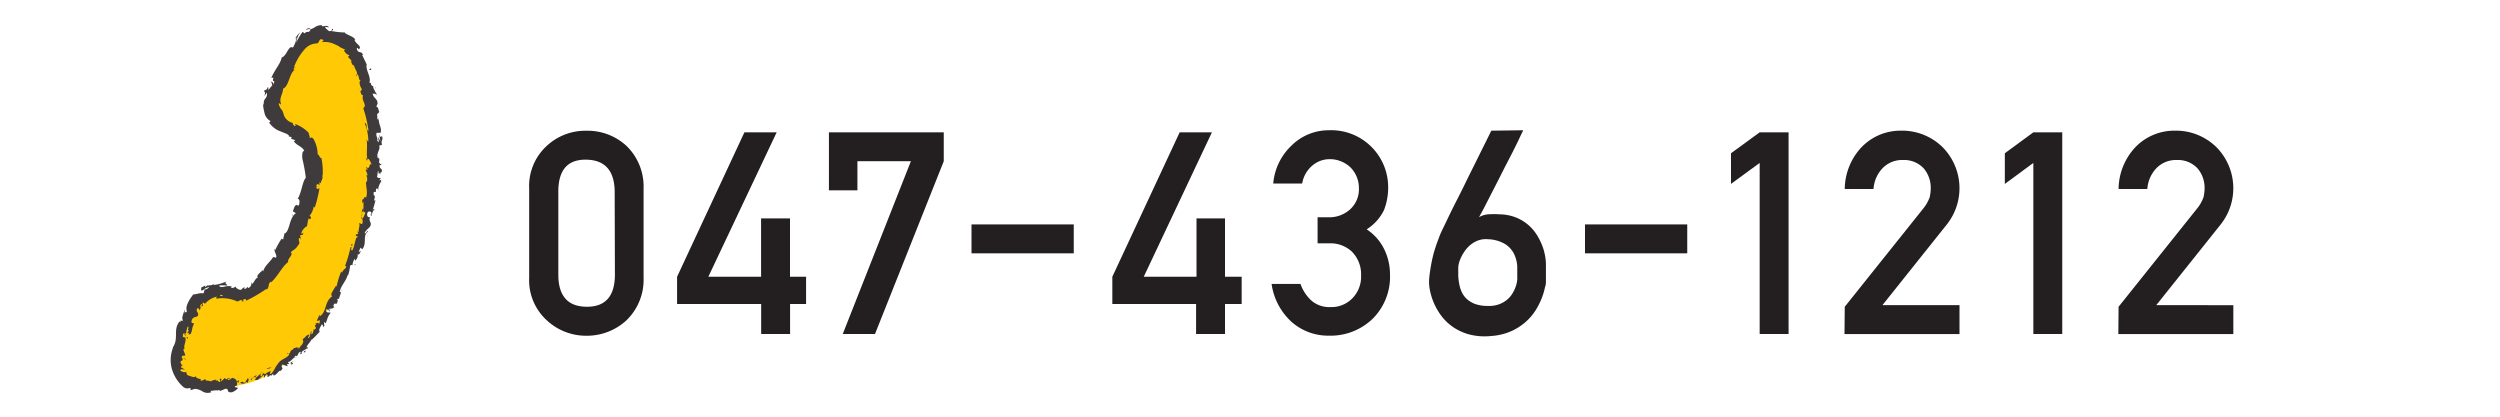 <svg xmlns="http://www.w3.org/2000/svg" viewBox="0 0 300 50"><defs><style>.cls-1{fill:#231f20;}.cls-2{fill:#ffca05;}.cls-3{fill:#3f3b3c;}.cls-4{fill:none;}</style></defs><title>047-436-1212</title><g id="Layer_2" data-name="Layer 2"><g id="Layer_1-2" data-name="Layer 1"><path class="cls-1" d="M63.5,22.64a6.53,6.53,0,0,1,2.14-5.16,6.78,6.78,0,0,1,4.71-1.79,6.88,6.88,0,0,1,4.8,1.79,6.79,6.79,0,0,1,2.08,5.16V33.31a6.76,6.76,0,0,1-2.08,5.15,7,7,0,0,1-4.8,1.83,6.91,6.91,0,0,1-4.71-1.83,6.51,6.51,0,0,1-2.14-5.15Zm10.26.22q-.1-3.64-3.4-3.7T67,22.85V33.11q.07,3.67,3.39,3.7t3.4-3.7Z"/><path class="cls-1" d="M81.25,33.21l8.08-17.33H93.2L85,33.21h6.33v-7h3.47v7h1.93v3.27H94.81v3.6H91.34v-3.6H81.25Z"/><path class="cls-1" d="M99.47,15.88h13.78v3.47L105,40.08h-3.87l8.18-20.74h-6.42v3.5H99.47Z"/><path class="cls-1" d="M116.58,26.93h12.27V30.4H116.58Z"/><path class="cls-1" d="M133.48,33.21l8.08-17.33h3.87l-8.18,17.33h6.33v-7H147v7H149v3.27H147v3.6h-3.47v-3.6H133.48Z"/><path class="cls-1" d="M158.11,26.07h1.2a3.72,3.72,0,0,0,2.76-1,3.26,3.26,0,0,0,1-2.46,3.51,3.51,0,0,0-1-2.51,3.6,3.6,0,0,0-2.52-1,3.21,3.21,0,0,0-2,.71,3.6,3.6,0,0,0-1.29,2.21h-3.47a7.07,7.07,0,0,1,2.17-4.53,6.33,6.33,0,0,1,4.48-1.86,6.84,6.84,0,0,1,7.14,6.89,7.43,7.43,0,0,1-.5,2.69,5.64,5.64,0,0,1-2.08,2.31A6,6,0,0,1,166.15,30a6.86,6.86,0,0,1,.65,2.92,7.12,7.12,0,0,1-2.11,5.36,7.28,7.28,0,0,1-5.25,2,6.64,6.64,0,0,1-4.38-1.59,7.58,7.58,0,0,1-2.47-4.62h3.47a4.88,4.88,0,0,0,1.31,2,3.28,3.28,0,0,0,2.29.78,3.5,3.5,0,0,0,2.57-1,3.7,3.7,0,0,0,1.1-2.79,3.86,3.86,0,0,0-1.1-2.86,3.74,3.74,0,0,0-2.66-1h-1.46Z"/><path class="cls-1" d="M182.77,15.63a1.82,1.82,0,0,1-.16.36l-.47,1-.7,1.41L180.61,20l-.9,1.78-.88,1.71L178.06,25q-.35.67-.58,1.06a2.63,2.63,0,0,1,1.09-.34,10.42,10.42,0,0,1,1.4,0,5.49,5.49,0,0,1,2,.4,5.25,5.25,0,0,1,2.49,2.13,7.57,7.57,0,0,1,.64,1.31,6.71,6.71,0,0,1,.32,1.2,5.77,5.77,0,0,1,.09.87v1q0,.32,0,.66c0,.22,0,.41,0,.56s0,.28-.11.61a7.66,7.66,0,0,1-.33,1.16,8.82,8.82,0,0,1-.69,1.44,6.49,6.49,0,0,1-1.18,1.46,6.88,6.88,0,0,1-1.78,1.19,7.08,7.08,0,0,1-2.49.61,7.36,7.36,0,0,1-2.67-.2,6.34,6.34,0,0,1-2-.95,6,6,0,0,1-1.41-1.42,7.69,7.69,0,0,1-.89-1.65,7.48,7.48,0,0,1-.43-1.63,5.31,5.31,0,0,1,0-1.33q.1-.81.22-1.45t.27-1.22q.16-.58.36-1.15t.46-1.23q.07-.17.37-.79l.74-1.54q.44-.91,1-2t1.1-2.22l2.91-5.86Zm-.7,17.71q0-.63,0-1.39a4,4,0,0,0-.37-1.45,3,3,0,0,0-1.05-1.19,4.24,4.24,0,0,0-2.08-.6,2.76,2.76,0,0,0-1.15.13,3.18,3.18,0,0,0-.91.5,3.58,3.58,0,0,0-.69.72,5.43,5.43,0,0,0-.48.8,3.82,3.82,0,0,0-.27.74,2.37,2.37,0,0,0-.08.52c0,.28,0,.58,0,.92a6.86,6.86,0,0,0,.11,1,4.1,4.1,0,0,0,.31,1,2.57,2.57,0,0,0,.61.84,3.08,3.08,0,0,0,1,.6,4.47,4.47,0,0,0,1.55.23,3.47,3.47,0,0,0,1.3-.19,3.26,3.26,0,0,0,.95-.53,3,3,0,0,0,.64-.72,4.31,4.31,0,0,0,.39-.78,3.74,3.74,0,0,0,.19-.69A3.17,3.17,0,0,0,182.08,33.34Z"/><path class="cls-1" d="M190.2,26.93h12.27V30.4H190.2Z"/><path class="cls-1" d="M207.72,22.07V18.39l3.44-2.51h3.47V40.08h-3.47V19.55Z"/><path class="cls-1" d="M221.37,36.81,230.81,25a4.54,4.54,0,0,0,.75-1.33,4.9,4.9,0,0,0,.13-1.1,3.59,3.59,0,0,0-.85-2.37,3.22,3.22,0,0,0-2.49-1,3.28,3.28,0,0,0-2.37.91,4,4,0,0,0-1.16,2.57h-3.45a7.43,7.43,0,0,1,2-5,6.48,6.48,0,0,1,4.7-2,6.93,6.93,0,0,1,5.06,2,7,7,0,0,1,.55,9.18l-7.79,9.76h9.25v3.47h-13.8Z"/><path class="cls-1" d="M240.58,22.07V18.39L244,15.88h3.47V40.08H244V19.55Z"/><path class="cls-1" d="M254.23,36.81,263.67,25a4.54,4.54,0,0,0,.75-1.33,4.9,4.9,0,0,0,.13-1.1,3.59,3.59,0,0,0-.85-2.37,3.22,3.22,0,0,0-2.49-1,3.28,3.28,0,0,0-2.37.91,4,4,0,0,0-1.16,2.57h-3.45a7.43,7.43,0,0,1,2-5,6.48,6.48,0,0,1,4.7-2,6.93,6.93,0,0,1,5.06,2,7,7,0,0,1,.55,9.18l-7.79,9.76H268v3.47h-13.8Z"/><path class="cls-2" d="M28.56,46.25c-10.29,1.77-7.64-4.34-6.08-8.16s4-3.3,6.43-3,5.38-4.17,7.47-9.72,1.39-8.68-1.91-10.25S33.6,9.43,34.81,7s2.43-4.17,6.08-2.6S47,18.29,42.63,29.92,33.6,45.38,28.56,46.25Z"/><path class="cls-3" d="M28.47,45.73c0,.08,0,.23.16.16l.06-.28Z"/><path class="cls-3" d="M29.63,46c.15-.18.3-.45.11-.65-.11.29-.18.21-.3.55-.15.06-.3,0-.29-.12,0,.08-.26,0-.31.17a.56.56,0,0,0,.75-.13C29.67,45.83,29.64,45.92,29.63,46Z"/><path class="cls-3" d="M40.88,35l-.07.08A.26.26,0,0,0,40.88,35Z"/><path class="cls-3" d="M44.47,25.57c0,.08,0,.11,0,.12S44.49,25.56,44.47,25.57Z"/><path class="cls-3" d="M45.1,23.93l0,.1S45.12,24,45.1,23.93Z"/><path class="cls-3" d="M40.88,35l.19-.21C41,34.73,41,34.88,40.88,35Z"/><path class="cls-3" d="M31.44,44.63a.36.36,0,0,0-.09.12l.1-.08Z"/><path class="cls-3" d="M38.94,39l0,.07a.64.64,0,0,0,.05.11Z"/><path class="cls-3" d="M36.93,41.83c.06-.05-.09-.22-.15-.3a.25.25,0,0,1,0,.23A.39.39,0,0,0,36.93,41.83Z"/><path class="cls-3" d="M32.51,45.09l-.07.08Z"/><path class="cls-3" d="M40.21,36.9h.08A.13.13,0,0,0,40.21,36.9Z"/><path class="cls-3" d="M24.74,45.48a.31.31,0,0,0,0,0S24.76,45.48,24.74,45.48Z"/><path class="cls-3" d="M28.57,46.3l-.05,0a.91.91,0,0,0,0,.12Z"/><path class="cls-3" d="M45.83,20.8h0C45.84,20.9,45.84,20.85,45.83,20.8Z"/><path class="cls-3" d="M32.44,9.91c.3-.25.05.62.43.2C32.77,10.13,32.72,9.56,32.44,9.91Z"/><path class="cls-3" d="M31.52,44.62l.12-.06Z"/><path class="cls-3" d="M32.87,10.12h0l0,0Z"/><path class="cls-3" d="M45.71,13.41a.27.27,0,0,0-.09.09S45.67,13.47,45.71,13.41Z"/><path class="cls-3" d="M45.53,18.89l0-.13A.45.45,0,0,0,45.53,18.89Z"/><path class="cls-3" d="M45,10.63c0-.08,0-.11,0-.2l0,0A.15.15,0,0,1,45,10.63Z"/><path class="cls-3" d="M44.13,7.75a.69.69,0,0,0,0,.07l0,.09Z"/><path class="cls-3" d="M22.57,40.44a.66.66,0,0,1-.23.06C22.5,40.51,22.41,40.91,22.57,40.44Z"/><path class="cls-3" d="M31.49,44.74a.12.12,0,0,1,0-.12l-.08.05S31.47,44.73,31.49,44.74Z"/><path class="cls-3" d="M43.22,10.88l-.06-.43A2.65,2.65,0,0,0,43.22,10.88Z"/><path class="cls-3" d="M36.39,27.78l0,.11A.13.13,0,0,0,36.39,27.78Z"/><path class="cls-3" d="M42.78,9.21a.6.6,0,0,0,.07-.28l-.07,0Z"/><path class="cls-3" d="M22.33,40.5h0Z"/><path class="cls-3" d="M22.26,43.23c0-.33-.28-.18-.45-.26,0-.47.24-.19.41-.32,0-.28-.26-.56-.19-.78.05,0,.08,0,.12,0-.16-.37.24-.92.09-1.38l.09,0a.8.8,0,0,1-.4-.07c.06-.18-.05-.4.15-.4,0,.11,0,.15.06.22V40c.32-.08,0,.29.19.36a2.86,2.86,0,0,1,.19-1.17c.27,0-.18.69.19.4l-.26.4c.52-.18-.12.25.41.11.29-.54.11-.68.42-1.23-.09-.19-.22,0-.31-.23.1-.91.86-.34.81-1-.08-.2-.36-.46,0-.7l.17.28c.31-.39-.18-.51.33-.78,0,.16-.19.36-.11.33.4-.08,0-.3.22-.48l.21.17A2.6,2.6,0,0,1,26,35.6c0,.08-.11.18,0,.24a4.3,4.3,0,0,1,2.5.35,3.89,3.89,0,0,1,.41-.19c.11,0,.21.11.08.15.52.1,0-.15.27-.23s.36.08.21.2A17.86,17.86,0,0,0,32,34.64l-.05.15c.46-.32.12-.75.58-1l0,.1c.85-.79,1.33-1.92,2.07-2.46-.21-.31.68-.87.29-1.16.49-.44.5-.24,1-1,.12-.2-.11-.44,0-.72l.22.1L36,28.24l.35-.07.05-.27c-.06.09-.19.17-.25.12.08-.43.56-.88.68-.84l.18-1c.08.06.05.22.06.37,0-.59.27,0,.24-.54-.08,0-.12-.08-.16-.11a2.2,2.2,0,0,0,.49-1.12l.13.13a14.81,14.81,0,0,0,.58-2.41c-.14.29-.41.16-.39-.09l.27,0c-.13-.19-.15.24-.27-.13.09-.31.33-.16.38,0v-.4c.08,0,.1.09.19.13-.12-.18.35-.67.11-.94l.08,0a7.9,7.9,0,0,0-.15-2.11c-.23,0-.2-.29-.45-.47a3.9,3.9,0,0,0-.51-1.84c-.38-.34-.24,0-.47-.11.16-.16-.31-.68,0-.5a4.39,4.39,0,0,0-.74-.65,4.69,4.69,0,0,0-1-.52c.05.13.13.23,0,.25s-.31-.27-.24-.35h.05a1.53,1.53,0,0,1-1.1-.84c-.14-.38-.14-.62-.39-.85l0,0a2,2,0,0,1-.27-.6c.06-.31.14.19.28,0-.28-.75.23-1.15.24-1.84.71-.27.71-1.77,1.41-2.29l-.15,0c0-.24.18-.18.27-.29-.11,0-.21.13-.22,0a6.57,6.57,0,0,1,1.23-2.09,2,2,0,0,1,1.51-.76c.36,0,.19-.78.81-.39l-.2.24a2.68,2.68,0,0,1,1.59.28,2,2,0,0,1,.31.15c.09,0,.17.12.27.17L41.5,6c-.09,0-.15,0-.21,0,0,.26.47.65.6.59.08.15-.1.11-.11.23s.5.4.38.6c0,0-.08,0-.11-.07.15.1.28.67.42.45.07.44.4.75.39,1.12.3.15.11.76.46.74-.35.07-.08.83.14,1.07-.13-.07-.06.26-.23.19.08.31.19.59.36.5-.31.66.54,1.14,0,1.56a14.06,14.06,0,0,1,.63,2.71c-.35,0-.08-1-.46-.91a5.69,5.69,0,0,1,.44,2.13c0,.22-.16-.12-.22-.19.16.84-.05,1.61.1,2.36,0,0-.07-.09-.09-.16,0,.15-.07.34.09.33l0-.15c.25-.22.45.62.57.65-.44-.29-.17.73-.73.29,0,.1.09.23.2.21,0,.14-.11.18-.22,0,0,.53.22.36.17.84-.08,0-.1-.11-.18-.17a1.11,1.11,0,0,1,.13.91s-.11,0-.09-.11c-.06.69.24,1.24,0,2-.29-.28-.16.24-.46.22v.42l.17-.13c-.08.35.06.71-.1,1l-.06-.29c0,.22-.06.45-.1.67l.2-.35c.07.39.38,0,.18.5,0-.1-.09.35-.31.49h0a.76.76,0,0,1,0,.64c-.11,0-.3-.14-.37-.11.19.23-.16.83,0,1.12a.25.25,0,0,0-.22-.12L43,28c-.11.14-.15.15-.26.09-.19.47.4,0,.07.48,0,0,0,0,0-.14-.26.54-.25,1.14-.54,1.62-.34,0,.11-.48-.2-.39A15.2,15.2,0,0,1,41.37,32l.09-.12c.34.26-.42.45-.39.88,0-.1-.16-.21-.13-.16a9,9,0,0,0-.55,1.81l-.05-.14a9.1,9.1,0,0,0-.59,1c.05.14,0,.3.14.27-1,.63-.63,1.91-1.56,2.44.05-.09.05-.27,0-.2l-.32.72c.19,0,.15,0,.35-.09a.7.7,0,0,1-.12.54c.1-.36-.25-.16-.42-.09.06,0,.08.09.14.11-.5.16.27.26-.23.6l-.06-.08c-.08.2-.07.44-.24.6-.23,0,.06-.23-.08-.35-.17.26-.05.74-.39.84,0-.14.15-.3.19-.44a.78.78,0,0,0-.53.32h0l-.41.35.14-.06c.18.65-.44.67-.52,1.31.09-.62-.09-.2-.24-.39-.13.06-.33.15-.34.06,0,.31-.4.18-.44.62-.06,0-.19.18-.28,0-.18.27.14,0,.19.13-.2.53-1,.54-1.4,1.22-.4.49-.37.75-.81,1.17-.23,0,0-.33,0-.33a1.51,1.51,0,0,0-.74.4c0-.09-.06-.11-.17-.15-.2.12,0,.32-.35.36a1.18,1.18,0,0,1,.08-.38,6.67,6.67,0,0,1-.65.58c-.12-.1.09-.25.15-.37-.27.17-.72.41-.76.63h.22c-.11,0-.11-.16,0-.22a.25.25,0,0,1,.44,0l-.17.12c.35.34.76-.35,1.12-.53l0,.37.27-.43c.12,0,.26.17.1.31.35,0,.19-.21.5-.19,0,0,0,0,0,.06l.21-.24c0,.09.16.17,0,.23.57-.12.62-.66.91-.58l0,0c.54-.53-.08-.24.2-.79.22.09.44.17.66.24l-.1-.24c.06,0,.19-.13.23,0,.11-.31-.1,0-.08-.28.44-.06.69-.75,1-.54,0-.22-.35.15-.16-.22.37.21.27-.37.64-.48.09.22-.23.37.15.26-.13-.39.5-.45.64-.71-.21-.19.32-.55.52-1,.06.08.68-.62,1-.94l0,0c-.19-.24.11-.59.25-.9.14.1.16.19.13.39l.18-.26a.58.58,0,0,1,0-.42l.14.18c.21-.37.21-.86.62-1.25-.16-.12-.7.09-.54-.46.1,0,.28.11.25.26,0,0,0-.2.09-.26l.05.29c.19-.18-.07-.19,0-.35.13.08.17-.07.26,0s-.14.12-.12.22a1,1,0,0,1,.48-.4.18.18,0,0,1-.13-.25c.19-.37.23,0,.42-.22,0-.14.18-.33,0-.44.06-.11.17-.08.24-.09,0-.24.41-.93.08-.81l0,0v0h0c.1-.73.75-1.27.93-2l.07,0A4.81,4.81,0,0,0,42,31.95c0-.11.24-.22.31-.13a1.19,1.19,0,0,1,.28-.77c0,.35.15-.06,0,.34.21-.36.37-.41.33-.9.13.21.35-.2.36-.41l-.24.22a3.38,3.38,0,0,1,.22-.58l.21.19c.6-.71,0-1.64.69-2.11-.11-.27-.26.41-.4.15.15-.36.62-.66.65-.78.29-.49-.24-.59,0-1.11-.11,0-.37.05-.35-.37s.49-.38.51-.12c0,.09-.05.13-.08.12s0,.3.14.18l-.08-.07c.14-.17.24-.71.37-.55,0-.31-.12-.16-.22,0A8.77,8.77,0,0,0,45.06,24c-.07.07-.19.13-.17,0,.25-.73-.11-.36-.06-.88.19-.27.32.16.28-.38.15-.3.26,0,.31.11-.1-.5.25-.87.32-1.14l0,.26a1.3,1.3,0,0,1,0-.41l-.2.12c.05-.14.07-.27.15-.26-.1-.17-.32.08-.45-.24.11-.19,0-.6.21-.65-.15.61.26,0,.24.48a.76.76,0,0,1,0-.37s0,0,.06.07c.28-.57-.25-.3-.2-.91.13.09.28-.12.25-.23,0,.25-.24.1-.33-.13.14-.39-.05-.43,0-.64l-.06.23c-.14-.09-.11-.28-.14-.56.11,0,.06.25.12.16-.23-.31.29-.68.12-1.11.1-.2.26,0,.33-.19-.17-.48.19-.52,0-1-.19.15-.14.17-.33-.18l.14.82-.28-.53c0,.25.12.52.09.67-.15-.25-.11-.22-.26-.11.28-.34-.17-.67,0-1.06h.47c.19-.6-.28-1-.22-1.81l-.06.25c-.19-.09-.06-.47-.16-.71.16,0,.2-.15.29-.27-.11,0-.05-.56-.37-.6l.16-.37c0-.63-.54-.64-.59-1.22.2.15.26-.14.45.23,0-.2,0-.38-.15-.36.07-.13-.31-.5-.21-.71-.09-.07-.25-.06-.29-.28a.08.08,0,0,1,.08,0c-.07,0-.18-.32-.3-.09.33-.72-.49-1.62-.29-2.26L43.46,6.6c.05,0,.07,0,.09,0-.14-.56-.54-.1-.73-.71,0-.41.29.21.27,0,.39-.36-.46-.62-.55-1.14l.1.07c-.1-.4-.74-.52-1.24-.85,0,0,0,0,0-.07a10.84,10.84,0,0,1-1.66-.18c.2-.15.25,0,.21-.26-.23,0,0,.32-.48.27-.12-.13-.43-.3-.46-.51a4,4,0,0,1,.46.07c-.18-.34-.6-.09-.84-.15l0-.12c-.77,0-.75.33-1.5.54l.11.06c-.26.43-.41,0-.65.39l-.28-.18a6.73,6.73,0,0,0-.75,1.27,2.37,2.37,0,0,1,.47-1.21c-.24.18-.69.71-.63.91,0-.1.07-.26.18-.31a2.84,2.84,0,0,1-.44,1.23c-.49-.39-.77,1.08-1.33,1.16-.18.86-.87,1.48-1.25,2.48.57-.17-.1.29.37.41-.06.23-.1.32-.14.33-.17.2-.35.4-.51.62s0-.26-.14-.27c-.19.53-.26.17-.49.51.19,0,.18.25.07.58.1-.14.2-.29.31-.42.1.83-.56.63-.33,1.55a2.52,2.52,0,0,1-.15-.29,5.83,5.83,0,0,0,.18,1.13,1.46,1.46,0,0,0,.7,1c0,.1,0,.27-.2.1a2.76,2.76,0,0,0,1.44,1.16l.65.26a.86.86,0,0,1,.4.31l-.11.07c.13,0,.34-.05.4.15,0,0-.11.06-.07.1s.42.06.49.25h-.2c.37.57.93.59,1.28,1.16a.45.45,0,0,0-.23.42,2.57,2.57,0,0,0,0,.54h0a20,20,0,0,1,.42,2.3c-.43.47-.49,1.77-1,2.56.1-.11.25.1.24.27s0,.63-.26.49l0-.07c-.35,0-.41.47-.54.79l.37.2c-.87.61-.7,2.25-1.4,2.47,0,.24-.12.47-.12.71l-.2-.11a10.86,10.86,0,0,0-.78,1.4L33,29.82c-.22.34.31.77.12,1.1l-.34-.08c-.37.62-1,1-1.2,1.73a.18.18,0,0,1,0-.21c-.21.26-1,.74-.57,1-.21-.2-.5.44-.72.72l-.08-.21c-.08.37-.05.48-.39.69-.1,0-.13-.13,0-.13-.3,0-.16.27-.53.23a.89.89,0,0,0,.11-.16c-.27,0-.23.06-.41.23s-.71-.16-.74-.36a.47.47,0,0,1-.52.16c0-.08.07-.11.11-.13-.66-.22-1,.16-1.48,0a.16.16,0,0,0-.09-.13,3.83,3.83,0,0,1,1,0c0-.21-.44-.26-.06-.52a4.94,4.94,0,0,1-1.49.44l-.07-.06,0,0a.57.57,0,0,0-.29.1,1.06,1.06,0,0,0-.41.05c-.11-.16-.6.12-.83.25.12.18-.17.32.18.32,0,0,0,0,.17-.12l.08-.07v0a3.19,3.19,0,0,1,.56-.23.75.75,0,0,1-.58.32c0,.19-.09.36-.11.46-.42-.12-1,.17-1.22.11-.47.61-1,1.44-.78,2,0,.19-.2.14-.29.18,0-.12.07-.23,0-.31-.07.4-.41,1-.17,1.22-.29.37-.15-.34-.34.26l-.05-.11c-.89,1,0,2.1-.94,3.28.06-.09.09-.13.14-.14a4.09,4.09,0,0,0-.17,2.49A4.65,4.65,0,0,0,22,46.44c.41.28.55.14.86.12l0,.26.54-.16a2,2,0,0,1,.9.31,1.17,1.17,0,0,0,1.06.09l-.11-.16c.3,0,.93-.14.89,0,0,0,.09-.17.21-.09l0,.12a5.52,5.52,0,0,0,.7-.28c.56,0,0,.5.79.42.3-.09.81-.48.68-.54s-.32,0-.35-.16l.26-.1c0-.37.12-.77-.56-.93l-.42.28-.17-.16.37-.06c-.24-.14-.35,0-.49.15a.32.32,0,0,0-.21-.17c-.13.13-.27.28-.4.4-.06-.14.17-.29-.13-.36-.19.17.22.31-.11.43-.23-.16-.17-.3-.41-.14,0-.09,0-.16.11-.2-.21.12-.58.08-.69.28-.22-.19-.73,0-.69-.33a1.14,1.14,0,0,1-.6.25c.39-.35-.67-.18-.48-.59a.49.49,0,0,1-.29.13,1,1,0,0,1-.29-.07l-.32-.1a.79.79,0,0,0-.28-.11s.1,0,.11,0a.48.48,0,0,1-.12-.38c-.22.18-.5,0-.74-.11.19-.37.38,0,.61-.21-.21.13-.36-.27-.54-.14.1-.23.05-.2.28-.34-.39,0-.09-.17-.35-.32.2-.34.37-.09.26-.44C22.13,42.93,22.26,43.23,22.26,43.23ZM26,35.53h0l-.18,0Zm.77,0a1.91,1.91,0,0,0-.34,0c0-.08,0-.16.08-.15S26.63,35.41,26.74,35.49ZM24.61,34.3c.15-.09.22-.06.26,0a2.09,2.09,0,0,0-.27.13v0A.27.27,0,0,1,24.61,34.3Z"/><path class="cls-3" d="M24.46,34.7l-.05,0h.11l0-.09Z"/><path class="cls-3" d="M40.8,35.08h0l0,0Z"/><polygon class="cls-3" points="36.09 28.73 36.03 28.7 36.05 28.79 36.09 28.73"/><path class="cls-3" d="M37.83,38.84a.12.12,0,0,0-.08,0Z"/><path class="cls-3" d="M36.63,40.45l-.23.18A1.6,1.6,0,0,0,36.63,40.45Z"/><path class="cls-3" d="M35.56,41.56a.34.34,0,0,0,.05.09h0Z"/><path class="cls-3" d="M44,18.92a.25.25,0,0,0,0-.06C44,18.72,44,18.82,44,18.92Z"/><path class="cls-3" d="M43.43,26.24a1.49,1.49,0,0,1,0-.26C43.34,26.11,43.31,26.2,43.43,26.24Z"/><polygon class="cls-3" points="43.23 10.93 43.23 10.93 43.22 10.88 43.23 10.93"/><path class="cls-3" d="M43.47,25.65a.53.53,0,0,0-.09.33A.81.81,0,0,0,43.47,25.65Z"/><path class="cls-3" d="M30.21,45.12h-.07a.06.06,0,0,1,0,0Z"/><path class="cls-3" d="M30.14,45.17l-.07,0S30.14,45.19,30.14,45.17Z"/><path class="cls-3" d="M29.93,45.31l.14-.1C30,45.23,29.95,45.24,29.93,45.31Z"/><path class="cls-3" d="M32.05,44.41l0-.08A.16.16,0,0,0,32.05,44.41Z"/><path class="cls-3" d="M32.55,44.08c-.13.06-.4,0-.54.18l0,.07C32,44.18,32.51,44.27,32.55,44.08Z"/><path class="cls-3" d="M35.24,43.28l-.46.31c.13,0,.3,0,.12.19C35.6,43.51,34.67,43.72,35.24,43.28Z"/><path class="cls-3" d="M36.5,42.15c-.16.25.09.08.12.12C36.68,42.09,36.7,42,36.5,42.15Z"/><path class="cls-3" d="M42.47,31.73l.18.1C42.7,31.61,42.57,31.8,42.47,31.73Z"/><polygon class="cls-3" points="42.3 29.23 42.11 29.39 42.25 29.55 42.3 29.23"/><polygon class="cls-3" points="44.09 28.41 44.09 28.52 44.14 28.14 44.09 28.41"/><path class="cls-3" d="M44.5,8.19l-.21.15C44.38,8.47,44.65,8.41,44.5,8.19Z"/><path class="cls-3" d="M37.26,3.43a.46.46,0,0,0-.57.17C36.9,3.5,37.15,3.49,37.26,3.43Z"/><polygon class="cls-3" points="35.16 25.83 35.14 25.64 35.09 25.97 35.16 25.83"/><rect id="_Slice_" data-name="&lt;Slice&gt;" class="cls-4" width="300" height="50"/></g></g></svg>